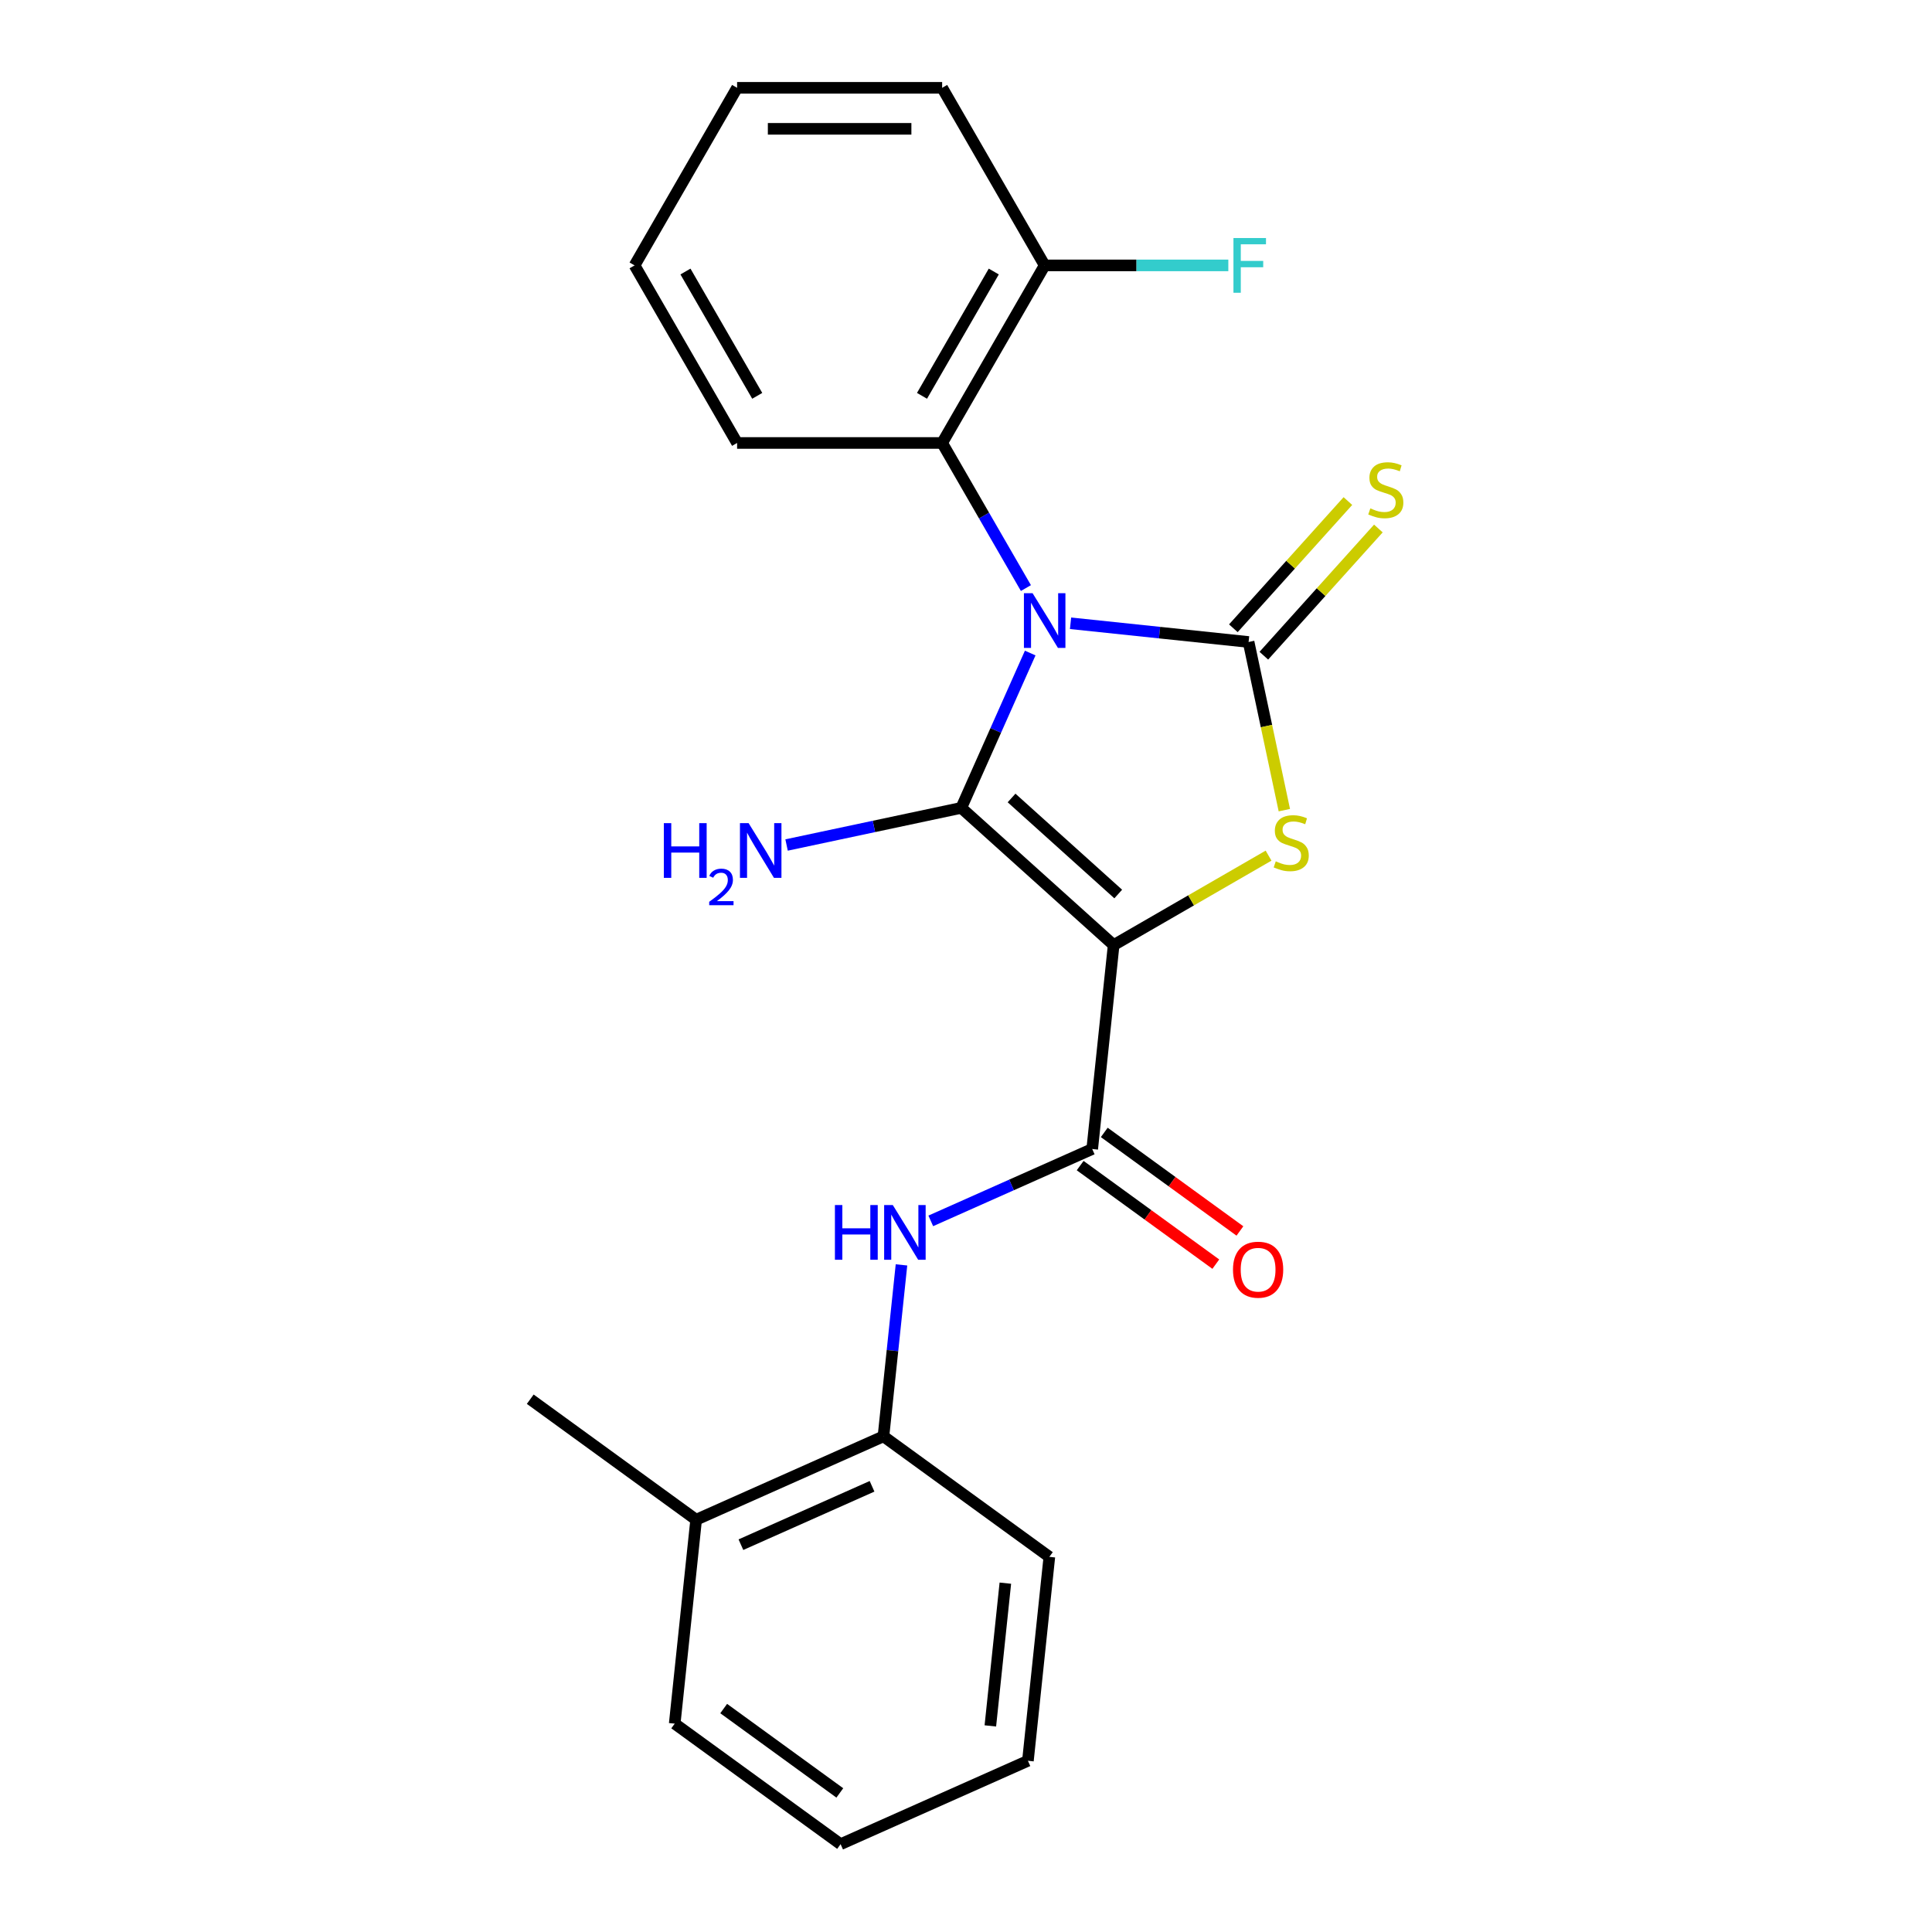 <?xml version='1.0' encoding='iso-8859-1'?>
<svg version='1.1' baseProfile='full'
              xmlns='http://www.w3.org/2000/svg'
                      xmlns:rdkit='http://www.rdkit.org/xml'
                      xmlns:xlink='http://www.w3.org/1999/xlink'
                  xml:space='preserve'
width='1000px' height='1000px' viewBox='0 0 1000 1000'>
<!-- END OF HEADER -->
<rect style='opacity:1.0;fill:#FFFFFF;stroke:none' width='1000' height='1000' x='0' y='0'> </rect>
<path class='bond-1' d='M 533.234,338.01 L 515.392,378.082' style='fill:none;fill-rule:evenodd;stroke:#0000FF;stroke-width:6px;stroke-linecap:butt;stroke-linejoin:miter;stroke-opacity:1' />
<path class='bond-1' d='M 515.392,378.082 L 497.551,418.154' style='fill:none;fill-rule:evenodd;stroke:#000000;stroke-width:6px;stroke-linecap:butt;stroke-linejoin:miter;stroke-opacity:1' />
<path class='bond-2' d='M 554.113,322.604 L 600.192,327.447' style='fill:none;fill-rule:evenodd;stroke:#0000FF;stroke-width:6px;stroke-linecap:butt;stroke-linejoin:miter;stroke-opacity:1' />
<path class='bond-2' d='M 600.192,327.447 L 646.271,332.29' style='fill:none;fill-rule:evenodd;stroke:#000000;stroke-width:6px;stroke-linecap:butt;stroke-linejoin:miter;stroke-opacity:1' />
<path class='bond-5' d='M 531.012,304.383 L 509.333,266.833' style='fill:none;fill-rule:evenodd;stroke:#0000FF;stroke-width:6px;stroke-linecap:butt;stroke-linejoin:miter;stroke-opacity:1' />
<path class='bond-5' d='M 509.333,266.833 L 487.653,229.282' style='fill:none;fill-rule:evenodd;stroke:#000000;stroke-width:6px;stroke-linecap:butt;stroke-linejoin:miter;stroke-opacity:1' />
<path class='bond-0' d='M 576.424,489.171 L 497.551,418.154' style='fill:none;fill-rule:evenodd;stroke:#000000;stroke-width:6px;stroke-linecap:butt;stroke-linejoin:miter;stroke-opacity:1' />
<path class='bond-0' d='M 578.796,462.744 L 523.585,413.032' style='fill:none;fill-rule:evenodd;stroke:#000000;stroke-width:6px;stroke-linecap:butt;stroke-linejoin:miter;stroke-opacity:1' />
<path class='bond-4' d='M 576.424,489.171 L 565.33,594.722' style='fill:none;fill-rule:evenodd;stroke:#000000;stroke-width:6px;stroke-linecap:butt;stroke-linejoin:miter;stroke-opacity:1' />
<path class='bond-23' d='M 576.424,489.171 L 616.514,466.024' style='fill:none;fill-rule:evenodd;stroke:#000000;stroke-width:6px;stroke-linecap:butt;stroke-linejoin:miter;stroke-opacity:1' />
<path class='bond-23' d='M 616.514,466.024 L 656.604,442.878' style='fill:none;fill-rule:evenodd;stroke:#CCCC00;stroke-width:6px;stroke-linecap:butt;stroke-linejoin:miter;stroke-opacity:1' />
<path class='bond-9' d='M 497.551,418.154 L 452.341,427.763' style='fill:none;fill-rule:evenodd;stroke:#000000;stroke-width:6px;stroke-linecap:butt;stroke-linejoin:miter;stroke-opacity:1' />
<path class='bond-9' d='M 452.341,427.763 L 407.131,437.373' style='fill:none;fill-rule:evenodd;stroke:#0000FF;stroke-width:6px;stroke-linecap:butt;stroke-linejoin:miter;stroke-opacity:1' />
<path class='bond-3' d='M 646.271,332.29 L 655.522,375.811' style='fill:none;fill-rule:evenodd;stroke:#000000;stroke-width:6px;stroke-linecap:butt;stroke-linejoin:miter;stroke-opacity:1' />
<path class='bond-3' d='M 655.522,375.811 L 664.772,419.331' style='fill:none;fill-rule:evenodd;stroke:#CCCC00;stroke-width:6px;stroke-linecap:butt;stroke-linejoin:miter;stroke-opacity:1' />
<path class='bond-7' d='M 654.158,339.392 L 683.8,306.471' style='fill:none;fill-rule:evenodd;stroke:#000000;stroke-width:6px;stroke-linecap:butt;stroke-linejoin:miter;stroke-opacity:1' />
<path class='bond-7' d='M 683.8,306.471 L 713.442,273.551' style='fill:none;fill-rule:evenodd;stroke:#CCCC00;stroke-width:6px;stroke-linecap:butt;stroke-linejoin:miter;stroke-opacity:1' />
<path class='bond-7' d='M 638.384,325.189 L 668.026,292.268' style='fill:none;fill-rule:evenodd;stroke:#000000;stroke-width:6px;stroke-linecap:butt;stroke-linejoin:miter;stroke-opacity:1' />
<path class='bond-7' d='M 668.026,292.268 L 697.667,259.348' style='fill:none;fill-rule:evenodd;stroke:#CCCC00;stroke-width:6px;stroke-linecap:butt;stroke-linejoin:miter;stroke-opacity:1' />
<path class='bond-6' d='M 565.33,594.722 L 523.548,613.325' style='fill:none;fill-rule:evenodd;stroke:#000000;stroke-width:6px;stroke-linecap:butt;stroke-linejoin:miter;stroke-opacity:1' />
<path class='bond-6' d='M 523.548,613.325 L 481.766,631.927' style='fill:none;fill-rule:evenodd;stroke:#0000FF;stroke-width:6px;stroke-linecap:butt;stroke-linejoin:miter;stroke-opacity:1' />
<path class='bond-10' d='M 559.091,603.309 L 594.196,628.814' style='fill:none;fill-rule:evenodd;stroke:#000000;stroke-width:6px;stroke-linecap:butt;stroke-linejoin:miter;stroke-opacity:1' />
<path class='bond-10' d='M 594.196,628.814 L 629.301,654.319' style='fill:none;fill-rule:evenodd;stroke:#FF0000;stroke-width:6px;stroke-linecap:butt;stroke-linejoin:miter;stroke-opacity:1' />
<path class='bond-10' d='M 571.568,586.136 L 606.673,611.641' style='fill:none;fill-rule:evenodd;stroke:#000000;stroke-width:6px;stroke-linecap:butt;stroke-linejoin:miter;stroke-opacity:1' />
<path class='bond-10' d='M 606.673,611.641 L 641.778,637.147' style='fill:none;fill-rule:evenodd;stroke:#FF0000;stroke-width:6px;stroke-linecap:butt;stroke-linejoin:miter;stroke-opacity:1' />
<path class='bond-11' d='M 487.653,229.282 L 540.719,137.368' style='fill:none;fill-rule:evenodd;stroke:#000000;stroke-width:6px;stroke-linecap:butt;stroke-linejoin:miter;stroke-opacity:1' />
<path class='bond-11' d='M 477.23,204.882 L 514.377,140.542' style='fill:none;fill-rule:evenodd;stroke:#000000;stroke-width:6px;stroke-linecap:butt;stroke-linejoin:miter;stroke-opacity:1' />
<path class='bond-14' d='M 487.653,229.282 L 381.52,229.282' style='fill:none;fill-rule:evenodd;stroke:#000000;stroke-width:6px;stroke-linecap:butt;stroke-linejoin:miter;stroke-opacity:1' />
<path class='bond-8' d='M 466.605,654.704 L 461.942,699.073' style='fill:none;fill-rule:evenodd;stroke:#0000FF;stroke-width:6px;stroke-linecap:butt;stroke-linejoin:miter;stroke-opacity:1' />
<path class='bond-8' d='M 461.942,699.073 L 457.278,743.442' style='fill:none;fill-rule:evenodd;stroke:#000000;stroke-width:6px;stroke-linecap:butt;stroke-linejoin:miter;stroke-opacity:1' />
<path class='bond-12' d='M 457.278,743.442 L 360.321,786.61' style='fill:none;fill-rule:evenodd;stroke:#000000;stroke-width:6px;stroke-linecap:butt;stroke-linejoin:miter;stroke-opacity:1' />
<path class='bond-12' d='M 451.368,769.309 L 383.498,799.527' style='fill:none;fill-rule:evenodd;stroke:#000000;stroke-width:6px;stroke-linecap:butt;stroke-linejoin:miter;stroke-opacity:1' />
<path class='bond-15' d='M 457.278,743.442 L 543.142,805.826' style='fill:none;fill-rule:evenodd;stroke:#000000;stroke-width:6px;stroke-linecap:butt;stroke-linejoin:miter;stroke-opacity:1' />
<path class='bond-13' d='M 540.719,137.368 L 588.249,137.368' style='fill:none;fill-rule:evenodd;stroke:#000000;stroke-width:6px;stroke-linecap:butt;stroke-linejoin:miter;stroke-opacity:1' />
<path class='bond-13' d='M 588.249,137.368 L 635.779,137.368' style='fill:none;fill-rule:evenodd;stroke:#33CCCC;stroke-width:6px;stroke-linecap:butt;stroke-linejoin:miter;stroke-opacity:1' />
<path class='bond-16' d='M 540.719,137.368 L 487.653,45.455' style='fill:none;fill-rule:evenodd;stroke:#000000;stroke-width:6px;stroke-linecap:butt;stroke-linejoin:miter;stroke-opacity:1' />
<path class='bond-17' d='M 360.321,786.61 L 274.457,724.227' style='fill:none;fill-rule:evenodd;stroke:#000000;stroke-width:6px;stroke-linecap:butt;stroke-linejoin:miter;stroke-opacity:1' />
<path class='bond-18' d='M 360.321,786.61 L 349.227,892.162' style='fill:none;fill-rule:evenodd;stroke:#000000;stroke-width:6px;stroke-linecap:butt;stroke-linejoin:miter;stroke-opacity:1' />
<path class='bond-19' d='M 381.52,229.282 L 328.453,137.368' style='fill:none;fill-rule:evenodd;stroke:#000000;stroke-width:6px;stroke-linecap:butt;stroke-linejoin:miter;stroke-opacity:1' />
<path class='bond-19' d='M 391.943,204.882 L 354.796,140.542' style='fill:none;fill-rule:evenodd;stroke:#000000;stroke-width:6px;stroke-linecap:butt;stroke-linejoin:miter;stroke-opacity:1' />
<path class='bond-20' d='M 543.142,805.826 L 532.048,911.377' style='fill:none;fill-rule:evenodd;stroke:#000000;stroke-width:6px;stroke-linecap:butt;stroke-linejoin:miter;stroke-opacity:1' />
<path class='bond-20' d='M 520.367,819.44 L 512.602,893.326' style='fill:none;fill-rule:evenodd;stroke:#000000;stroke-width:6px;stroke-linecap:butt;stroke-linejoin:miter;stroke-opacity:1' />
<path class='bond-24' d='M 487.653,45.455 L 381.52,45.455' style='fill:none;fill-rule:evenodd;stroke:#000000;stroke-width:6px;stroke-linecap:butt;stroke-linejoin:miter;stroke-opacity:1' />
<path class='bond-24' d='M 471.733,66.681 L 397.44,66.681' style='fill:none;fill-rule:evenodd;stroke:#000000;stroke-width:6px;stroke-linecap:butt;stroke-linejoin:miter;stroke-opacity:1' />
<path class='bond-25' d='M 349.227,892.162 L 435.09,954.545' style='fill:none;fill-rule:evenodd;stroke:#000000;stroke-width:6px;stroke-linecap:butt;stroke-linejoin:miter;stroke-opacity:1' />
<path class='bond-25' d='M 374.583,884.347 L 434.688,928.015' style='fill:none;fill-rule:evenodd;stroke:#000000;stroke-width:6px;stroke-linecap:butt;stroke-linejoin:miter;stroke-opacity:1' />
<path class='bond-22' d='M 328.453,137.368 L 381.52,45.455' style='fill:none;fill-rule:evenodd;stroke:#000000;stroke-width:6px;stroke-linecap:butt;stroke-linejoin:miter;stroke-opacity:1' />
<path class='bond-21' d='M 532.048,911.377 L 435.09,954.545' style='fill:none;fill-rule:evenodd;stroke:#000000;stroke-width:6px;stroke-linecap:butt;stroke-linejoin:miter;stroke-opacity:1' />
<path  class='atom-0' d='M 534.459 307.036
L 543.739 322.036
Q 544.659 323.516, 546.139 326.196
Q 547.619 328.876, 547.699 329.036
L 547.699 307.036
L 551.459 307.036
L 551.459 335.356
L 547.579 335.356
L 537.619 318.956
Q 536.459 317.036, 535.219 314.836
Q 534.019 312.636, 533.659 311.956
L 533.659 335.356
L 529.979 335.356
L 529.979 307.036
L 534.459 307.036
' fill='#0000FF'/>
<path  class='atom-4' d='M 660.337 445.824
Q 660.657 445.944, 661.977 446.504
Q 663.297 447.064, 664.737 447.424
Q 666.217 447.744, 667.657 447.744
Q 670.337 447.744, 671.897 446.464
Q 673.457 445.144, 673.457 442.864
Q 673.457 441.304, 672.657 440.344
Q 671.897 439.384, 670.697 438.864
Q 669.497 438.344, 667.497 437.744
Q 664.977 436.984, 663.457 436.264
Q 661.977 435.544, 660.897 434.024
Q 659.857 432.504, 659.857 429.944
Q 659.857 426.384, 662.257 424.184
Q 664.697 421.984, 669.497 421.984
Q 672.777 421.984, 676.497 423.544
L 675.577 426.624
Q 672.177 425.224, 669.617 425.224
Q 666.857 425.224, 665.337 426.384
Q 663.817 427.504, 663.857 429.464
Q 663.857 430.984, 664.617 431.904
Q 665.417 432.824, 666.537 433.344
Q 667.697 433.864, 669.617 434.464
Q 672.177 435.264, 673.697 436.064
Q 675.217 436.864, 676.297 438.504
Q 677.417 440.104, 677.417 442.864
Q 677.417 446.784, 674.777 448.904
Q 672.177 450.984, 667.817 450.984
Q 665.297 450.984, 663.377 450.424
Q 661.497 449.904, 659.257 448.984
L 660.337 445.824
' fill='#CCCC00'/>
<path  class='atom-7' d='M 432.152 623.73
L 435.992 623.73
L 435.992 635.77
L 450.472 635.77
L 450.472 623.73
L 454.312 623.73
L 454.312 652.05
L 450.472 652.05
L 450.472 638.97
L 435.992 638.97
L 435.992 652.05
L 432.152 652.05
L 432.152 623.73
' fill='#0000FF'/>
<path  class='atom-7' d='M 462.112 623.73
L 471.392 638.73
Q 472.312 640.21, 473.792 642.89
Q 475.272 645.57, 475.352 645.73
L 475.352 623.73
L 479.112 623.73
L 479.112 652.05
L 475.232 652.05
L 465.272 635.65
Q 464.112 633.73, 462.872 631.53
Q 461.672 629.33, 461.312 628.65
L 461.312 652.05
L 457.632 652.05
L 457.632 623.73
L 462.112 623.73
' fill='#0000FF'/>
<path  class='atom-8' d='M 709.288 263.138
Q 709.608 263.258, 710.928 263.818
Q 712.248 264.378, 713.688 264.738
Q 715.168 265.058, 716.608 265.058
Q 719.288 265.058, 720.848 263.778
Q 722.408 262.458, 722.408 260.178
Q 722.408 258.618, 721.608 257.658
Q 720.848 256.698, 719.648 256.178
Q 718.448 255.658, 716.448 255.058
Q 713.928 254.298, 712.408 253.578
Q 710.928 252.858, 709.848 251.338
Q 708.808 249.818, 708.808 247.258
Q 708.808 243.698, 711.208 241.498
Q 713.648 239.298, 718.448 239.298
Q 721.728 239.298, 725.448 240.858
L 724.528 243.938
Q 721.128 242.538, 718.568 242.538
Q 715.808 242.538, 714.288 243.698
Q 712.768 244.818, 712.808 246.778
Q 712.808 248.298, 713.568 249.218
Q 714.368 250.138, 715.488 250.658
Q 716.648 251.178, 718.568 251.778
Q 721.128 252.578, 722.648 253.378
Q 724.168 254.178, 725.248 255.818
Q 726.368 257.418, 726.368 260.178
Q 726.368 264.098, 723.728 266.218
Q 721.128 268.298, 716.768 268.298
Q 714.248 268.298, 712.328 267.738
Q 710.448 267.218, 708.208 266.298
L 709.288 263.138
' fill='#CCCC00'/>
<path  class='atom-10' d='M 343.605 426.06
L 347.445 426.06
L 347.445 438.1
L 361.925 438.1
L 361.925 426.06
L 365.765 426.06
L 365.765 454.38
L 361.925 454.38
L 361.925 441.3
L 347.445 441.3
L 347.445 454.38
L 343.605 454.38
L 343.605 426.06
' fill='#0000FF'/>
<path  class='atom-10' d='M 367.137 453.386
Q 367.824 451.618, 369.461 450.641
Q 371.097 449.638, 373.368 449.638
Q 376.193 449.638, 377.777 451.169
Q 379.361 452.7, 379.361 455.419
Q 379.361 458.191, 377.301 460.778
Q 375.269 463.366, 371.045 466.428
L 379.677 466.428
L 379.677 468.54
L 367.085 468.54
L 367.085 466.771
Q 370.569 464.29, 372.629 462.442
Q 374.714 460.594, 375.717 458.93
Q 376.721 457.267, 376.721 455.551
Q 376.721 453.756, 375.823 452.753
Q 374.925 451.75, 373.368 451.75
Q 371.863 451.75, 370.86 452.357
Q 369.857 452.964, 369.144 454.31
L 367.137 453.386
' fill='#0000FF'/>
<path  class='atom-10' d='M 387.477 426.06
L 396.757 441.06
Q 397.677 442.54, 399.157 445.22
Q 400.637 447.9, 400.717 448.06
L 400.717 426.06
L 404.477 426.06
L 404.477 454.38
L 400.597 454.38
L 390.637 437.98
Q 389.477 436.06, 388.237 433.86
Q 387.037 431.66, 386.677 430.98
L 386.677 454.38
L 382.997 454.38
L 382.997 426.06
L 387.477 426.06
' fill='#0000FF'/>
<path  class='atom-11' d='M 638.193 657.186
Q 638.193 650.386, 641.553 646.586
Q 644.913 642.786, 651.193 642.786
Q 657.473 642.786, 660.833 646.586
Q 664.193 650.386, 664.193 657.186
Q 664.193 664.066, 660.793 667.986
Q 657.393 671.866, 651.193 671.866
Q 644.953 671.866, 641.553 667.986
Q 638.193 664.106, 638.193 657.186
M 651.193 668.666
Q 655.513 668.666, 657.833 665.786
Q 660.193 662.866, 660.193 657.186
Q 660.193 651.626, 657.833 648.826
Q 655.513 645.986, 651.193 645.986
Q 646.873 645.986, 644.513 648.786
Q 642.193 651.586, 642.193 657.186
Q 642.193 662.906, 644.513 665.786
Q 646.873 668.666, 651.193 668.666
' fill='#FF0000'/>
<path  class='atom-14' d='M 638.433 123.208
L 655.273 123.208
L 655.273 126.448
L 642.233 126.448
L 642.233 135.048
L 653.833 135.048
L 653.833 138.328
L 642.233 138.328
L 642.233 151.528
L 638.433 151.528
L 638.433 123.208
' fill='#33CCCC'/>
</svg>
